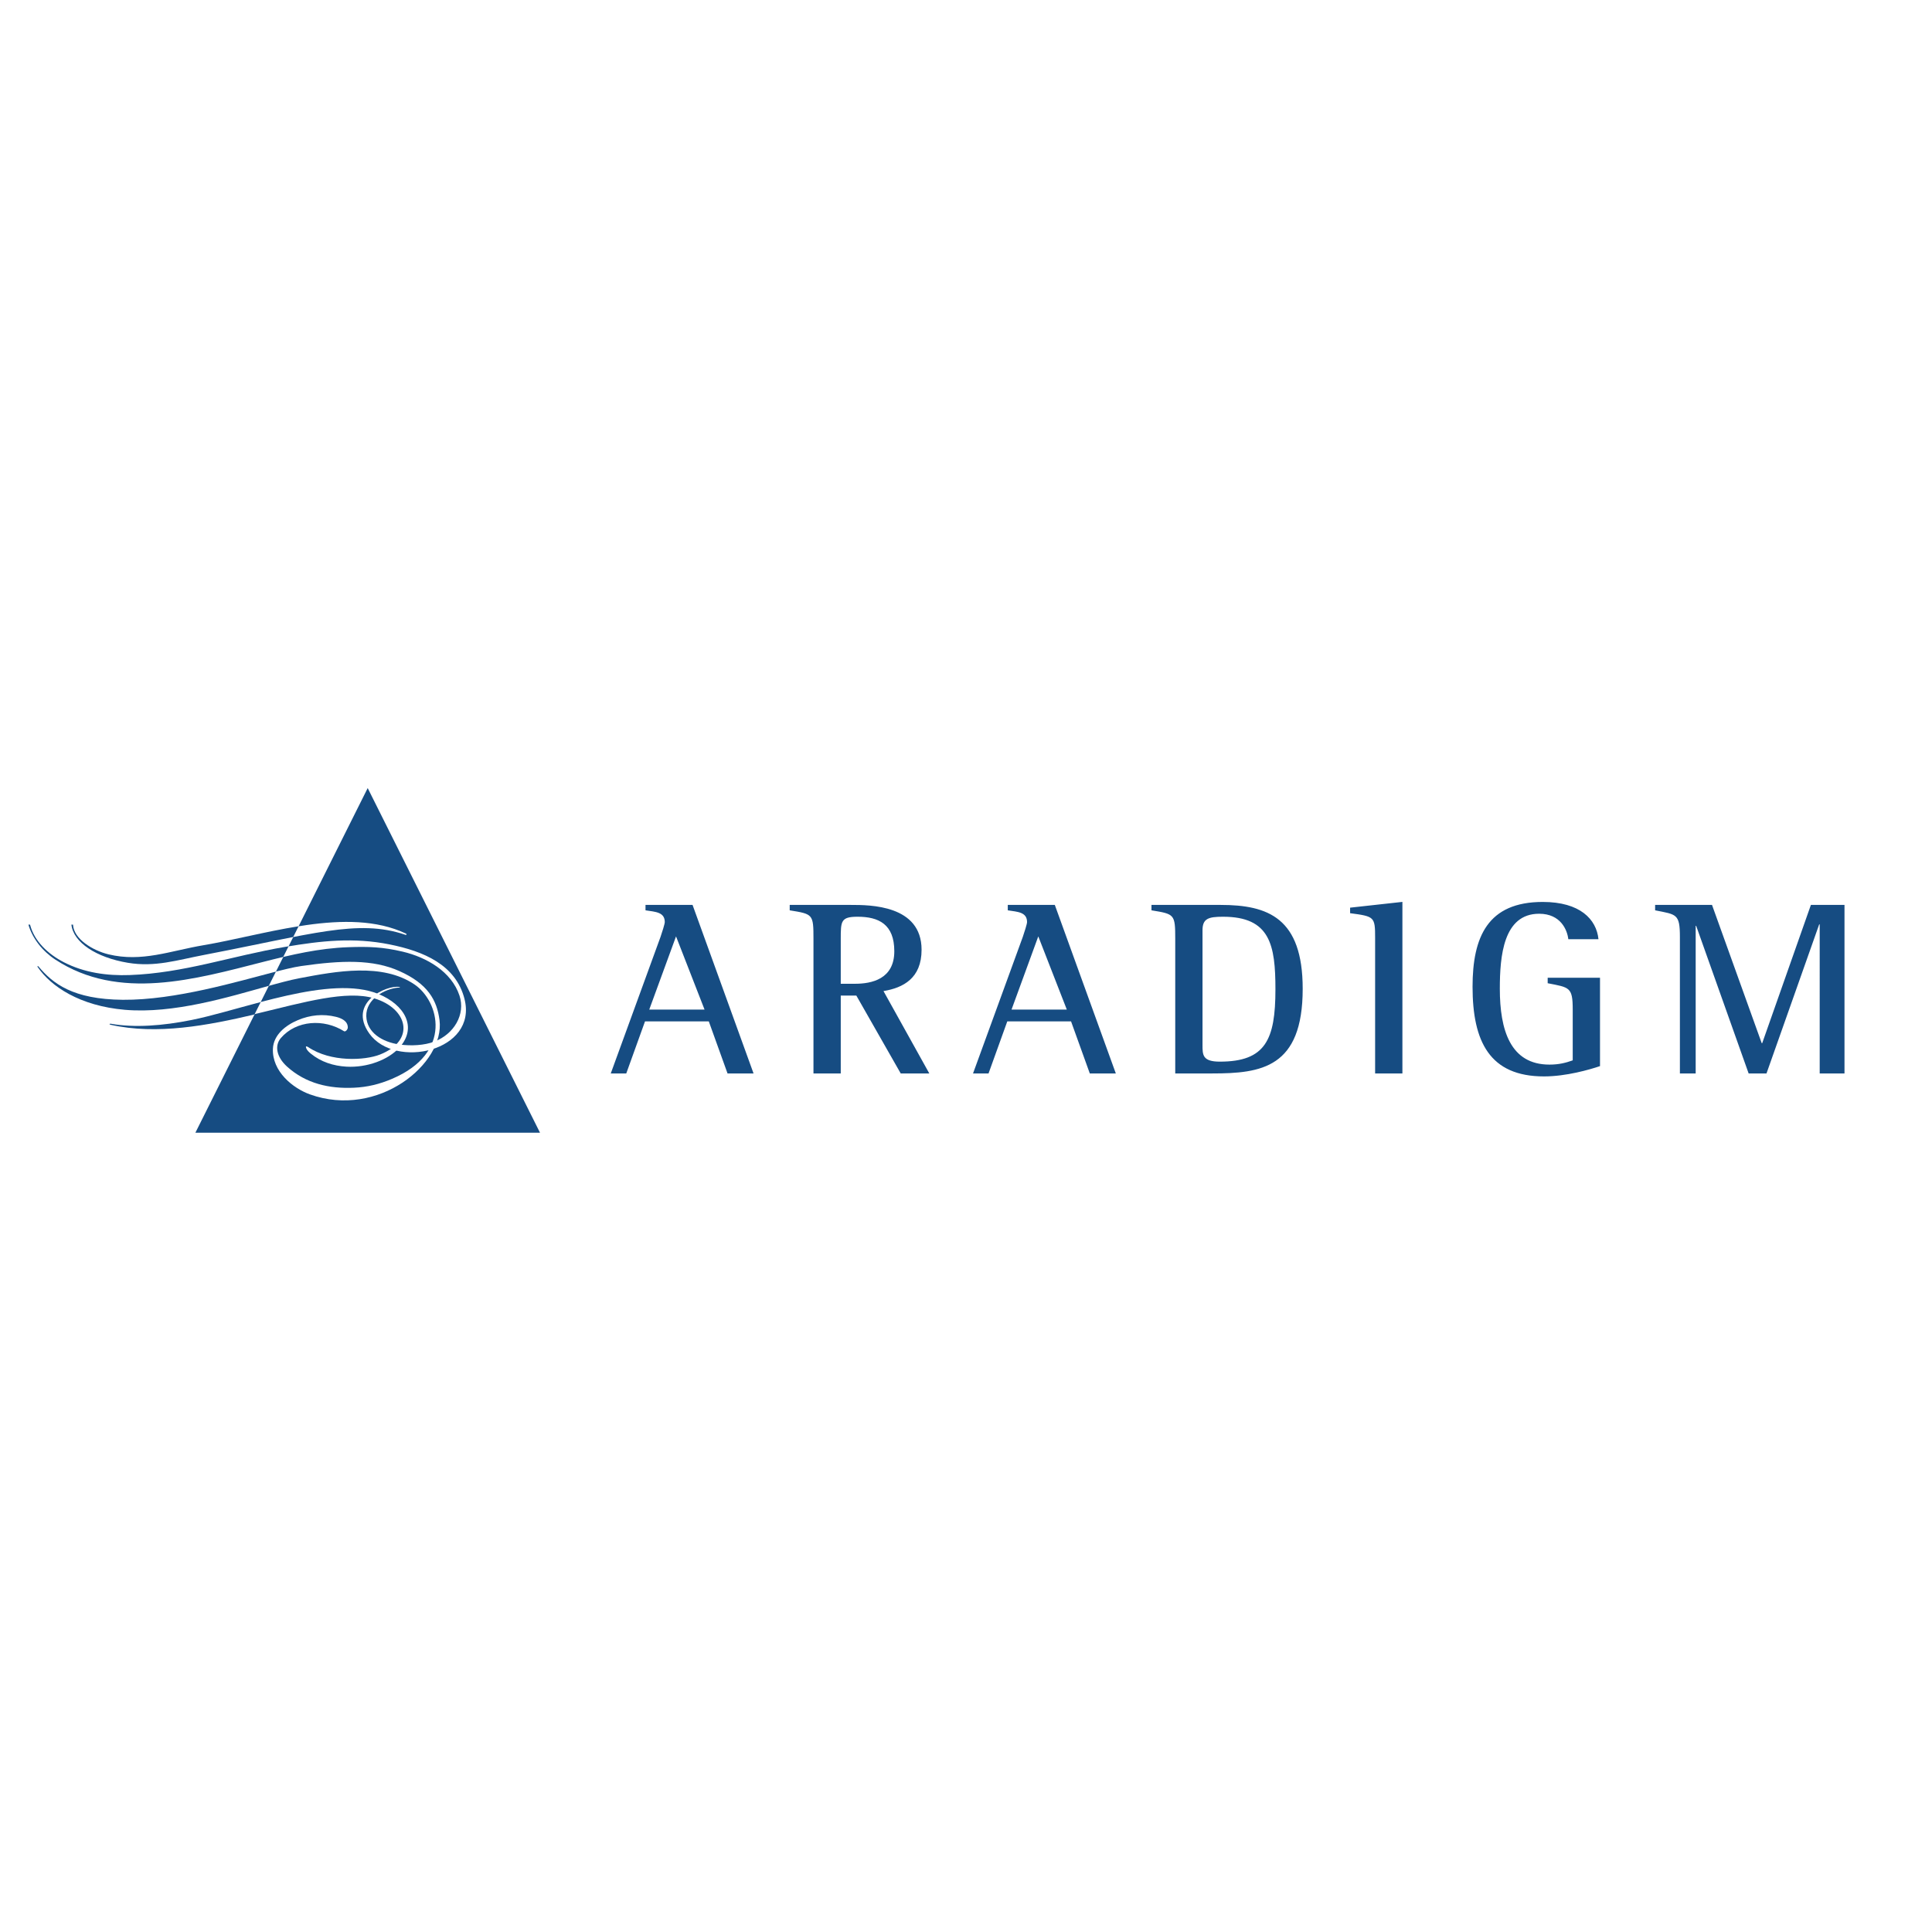 <svg xmlns="http://www.w3.org/2000/svg" width="2500" height="2500" viewBox="0 0 192.756 192.756"><path fill="#fff" d="M0 192.756h192.756V0H0v192.756z"/><path d="M67.448 93.423l2.845 7.302h-5.517l2.672-7.302zm-6.514 13.679h1.547l1.872-5.199h6.364l1.871 5.199h2.596L69.095 90.28h-4.692v.543c.998.151 1.922.176 1.922 1.176 0 .176-.275 1.051-.425 1.476l-4.966 13.627zM83.882 93.708c0-1.796 0-2.245 1.68-2.245 2.107 0 3.663.748 3.663 3.443 0 2.794-2.283 3.244-3.913 3.244h-1.43v-4.442zm-2.722 13.394h2.722v-7.773h1.555l4.431 7.773h2.852l-4.574-8.223c1.969-.326 3.8-1.277 3.8-4.122 0-4.473-5.154-4.473-7.036-4.473h-6.121v.539c2.321.376 2.371.376 2.371 2.853v13.426zM103.59 93.423l2.846 7.302h-5.515l2.669-7.302zm-6.513 13.679h1.548l1.872-5.199h6.362l1.872 5.199h2.596l-6.09-16.822h-4.691v.543c.999.151 1.923.176 1.923 1.176 0 .176-.275 1.051-.425 1.476l-4.967 13.627zM119.975 92.81c0-1.172.602-1.347 2.05-1.347 4.699 0 5.225 2.82 5.225 7.24 0 5.045-1 7.217-5.548 7.217-1.727 0-1.727-.674-1.727-1.648V92.81zm-2.721 14.288h3.697c4.872 0 9.019-.551 9.019-8.443 0-7.066-3.446-8.371-8.195-8.371h-6.892v.539c2.296.376 2.371.376 2.371 2.849v13.426zM137.196 93.562c0-2.102-.074-2.128-2.496-2.453v-.551l5.218-.576v17.12h-2.722v-13.54zM159.633 106.367c-1.04.35-3.372 1.027-5.59 1.027-5.419 0-7.126-3.477-7.126-8.949 0-4.966 1.509-8.458 7.001-8.458 3.729 0 5.36 1.732 5.562 3.719h-3.009c-.101-.906-.751-2.541-2.91-2.541-3.573 0-3.923 4.225-3.923 7.481 0 4.123 1.049 7.57 4.949 7.57.95 0 1.624-.176 2.324-.424v-5.072c0-2.248-.325-2.197-2.499-2.623v-.545h5.221v8.815zM167.604 93.474c0-2.326-.349-2.225-2.472-2.651v-.543h5.674l4.96 13.796h.05l4.859-13.796h3.351v16.822h-2.474V92.224h-.051l-5.259 14.877h-1.779l-5.235-14.728h-.05v14.728h-1.574V93.474zM53.877 113.012L36.685 78.626l-17.192 34.386h34.384z" fill-rule="evenodd" clip-rule="evenodd" fill="#164c82"/><path d="M30.914 109.184c-1.691-.609-3.776-2.287-3.686-4.545.056-1.391 1.272-2.35 2.491-2.861 1.219-.514 2.507-.646 3.804-.328.544.135 1.174.416 1.177 1.057.002.213-.239.463-.377.377-1.998-1.26-4.759-1.104-6.297.676-.647.746-.457 1.887.613 2.854 1.876 1.697 4.212 2.223 6.671 2.109 1.345-.059 2.555-.354 3.8-.885 6.146-2.615 4.687-7.771 2.236-9.424-3.208-2.165-7.779-1.318-11.466-.617-3.85.73-11.155 3.689-17.405 3.156-4.523-.387-7.405-2.342-8.722-4.281-.057-.084.028-.117.098-.035 1.419 1.697 3.421 3.273 8.402 3.314 6.603.059 14.714-2.926 17.801-3.369 4.038-.581 7.149-.683 9.801.506 2.831 1.268 3.739 2.895 3.996 4.891.556 4.326-6.134 9.854-12.937 7.405z" fill-rule="evenodd" clip-rule="evenodd" fill="#fff"/><path d="M11.037 102.244c9.538 2.139 20.773-4.277 26.278-2.645 3.355.996 4.212 4.184.591 5.615-1.487.586-4.897.791-7.176-.756-.177-.105-.253-.074-.184.109.085.23.291.41.469.557 1.013.832 2.258 1.221 3.546 1.297 2.064.117 4.179-.678 5.286-1.904 1.832-2.031.507-4.271-2.063-5.336-4.802-1.986-13.456 1.537-18.667 2.584-2.887.58-5.685.791-8.047.377-.164-.019-.198.063-.033.102zM40.473 93.131c-5.8-2.728-13.865.106-20.148 1.17-3.364.57-6.15 1.723-9.496.917-1.585-.38-3.477-1.539-3.544-2.967h-.161c.196 1.778 2.47 3.28 5.642 3.809 2.719.453 4.887-.268 7.629-.792 10.66-2.041 15.312-3.617 20.031-2.009.149.049.197-.057.047-.128z" fill-rule="evenodd" clip-rule="evenodd" fill="#fff"/><path d="M46.343 99.662c-.872-3.408-4.069-4.755-7.487-5.44-3.569-.715-6.805-.36-10.386.247-5.37.91-10.115 2.621-15.528 2.814-2.271.082-4.534-.23-6.572-1.28-1.571-.808-2.951-2.092-3.373-3.753h-.164c.411 1.398 1.415 2.654 2.682 3.486 6.354 4.17 13.975 1.963 20.706.244 2.902-.742 5.59-1.372 8.522-1.478 2.001-.072 3.443-.027 5.44.446 2.391.567 4.859 1.984 5.659 4.38.626 1.877-.549 3.855-2.51 4.594-.988.375-2.306.449-3.475.287-1.738-.24-3.266-1.207-3.312-2.826-.047-1.709 1.854-2.742 3.208-2.852.186.016.189-.02.091-.061-1.226-.221-5.201 1.539-3.001 4.641 2.56 3.606 10.839 1.789 9.5-3.449z" fill-rule="evenodd" clip-rule="evenodd" fill="#fff"/><path d="M12.253 99.75c-4.981-.045-6.983-1.619-8.402-3.314-.07-.086-.155-.051-.098.035 1.316 1.938 4.199 3.893 8.722 4.279 4.848.414 10.33-1.273 14.344-2.393l.71-1.42c-3.876.999-10.048 2.856-15.276 2.813zM19.117 101.764c-2.887.58-5.685.791-8.047.377-.164-.02-.198.064-.033.1 4.623 1.037 9.711.064 14.354-1.027l.62-1.24c-2.525.665-4.949 1.399-6.894 1.79zM20.325 94.3c-3.364.568-6.15 1.719-9.496.916-1.585-.381-3.477-1.541-3.544-2.967h-.161c.196 1.778 2.47 3.28 5.642 3.81 2.719.451 4.887-.27 7.629-.793 3.543-.679 6.42-1.305 8.86-1.781l.536-1.072c-3.27.524-6.559 1.393-9.466 1.887z" fill-rule="evenodd" clip-rule="evenodd" fill="#164c82"/><path d="M28.47 94.466c-5.37.91-10.115 2.622-15.528 2.815-2.271.082-4.534-.23-6.572-1.279-1.571-.809-2.951-2.094-3.373-3.753h-.164c.411 1.397 1.415 2.654 2.682 3.487 6.354 4.168 13.975 1.959 20.706.242.689-.176 1.367-.346 2.038-.504l.53-1.061-.319.053z" fill-rule="evenodd" clip-rule="evenodd" fill="#164c82"/></svg>